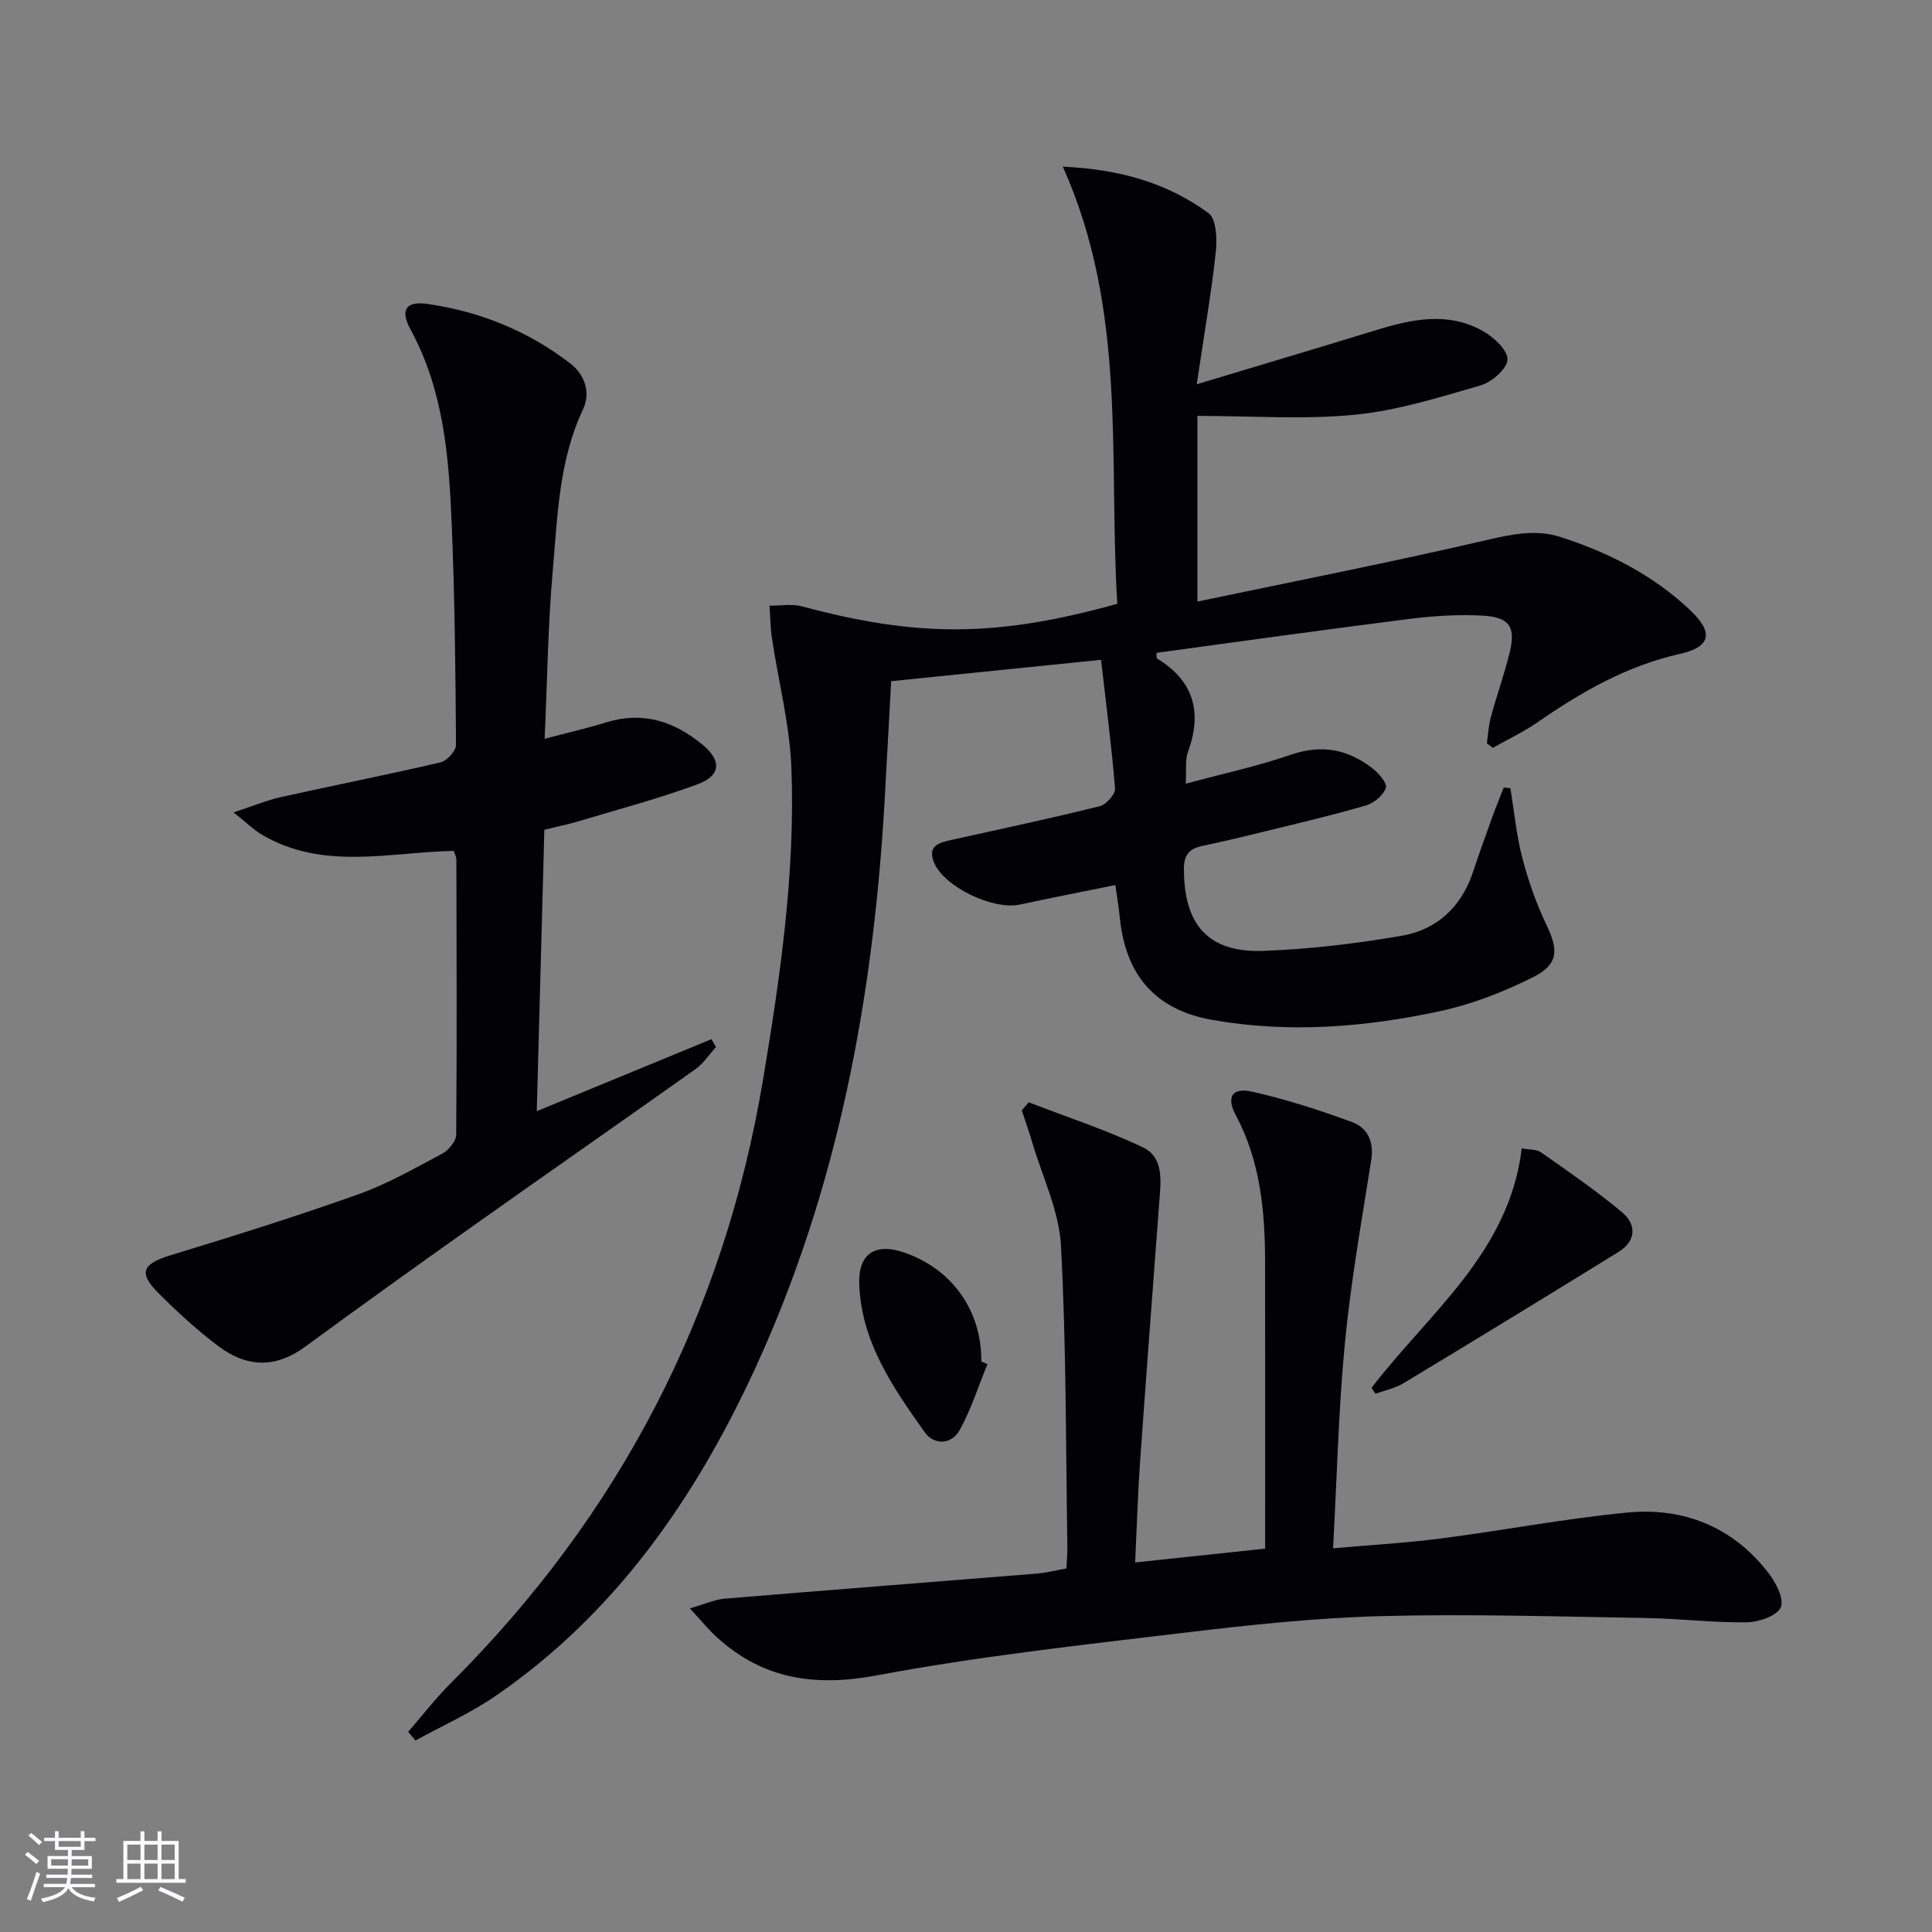 <svg enable-background="new 0 0 400 400" viewBox="0 0 400 400" xmlns="http://www.w3.org/2000/svg"><rect x="0" y="0" width="400" height="400" fill="#808080" stroke="none"/><g fill="#010106"><path d="m220.05 34.51c11.96.53 21.7 3.45 30.15 9.6 1.65 1.2 1.81 5.44 1.51 8.15-.96 8.67-2.45 17.29-3.94 27.3 13.25-4 25.13-7.52 36.97-11.16 7.46-2.3 14.97-3.95 22.23.11 2.25 1.26 5.16 3.92 5.14 5.91-.03 1.87-3.23 4.69-5.55 5.36-8.57 2.5-17.26 5.22-26.09 6.09-10.48 1.03-21.14.24-32.56.24v38.44c19.96-4.18 40.1-8.14 60.08-12.78 5.19-1.21 10.07-2.2 15.11-.58 9.92 3.18 19.08 7.85 26.74 15.05 5 4.71 4.44 7.68-2.06 9.15-10.95 2.46-20.36 7.85-29.43 14.14-2.92 2.02-6.18 3.55-9.28 5.31-.41-.32-.82-.64-1.23-.96.26-1.81.35-3.67.83-5.42 1.22-4.48 2.79-8.87 3.89-13.37 1.28-5.24.01-7.29-5.45-7.62-5.1-.3-10.31.04-15.4.68-17.44 2.2-34.86 4.65-52.28 7.01.05.57-.04 1.07.12 1.17 7.61 4.64 9.41 11.1 6.41 19.32-.63 1.72-.3 3.79-.47 6.61 7.82-2.11 14.94-3.64 21.77-6 6.35-2.2 11.8-1.12 16.86 2.78 1.31 1.01 3.14 3.14 2.81 4.08-.54 1.54-2.47 3.16-4.13 3.64-6.85 2.01-13.81 3.62-20.74 5.33-4.35 1.07-8.71 2.13-13.1 3.04-2.67.56-3.84 1.76-3.84 4.72-.03 11.6 5.01 17.43 16.44 17.02 9.57-.35 19.17-1.5 28.62-3.12 7.35-1.26 12.43-6.02 14.83-13.32 1.24-3.78 2.61-7.53 3.96-11.28.74-2.05 1.57-4.07 2.36-6.1l1.38.15c.79 4.81 1.24 9.7 2.46 14.39 1.24 4.77 2.9 9.5 5.03 13.94 2.45 5.12 2.51 8.11-2.73 10.75-6.15 3.1-12.79 5.67-19.51 7.11-15.52 3.32-31.31 4.56-47.07 1.75-11.75-2.1-17.85-9.3-19.04-21.11-.21-2.11-.57-4.21-.92-6.79-6.91 1.4-13.38 2.66-19.82 4.05-5.45 1.17-15.6-3.64-17.71-8.66-1.52-3.62 1.16-4.19 3.74-4.76 10.19-2.26 20.41-4.44 30.54-6.95 1.34-.33 3.28-2.49 3.18-3.66-.7-8.71-1.84-17.38-2.9-26.65-15.23 1.55-29.24 2.97-43.45 4.42-.47 8.52-.9 16.63-1.36 24.74-2.33 40.78-9.68 80.47-26.91 117.78-12.37 26.78-28.88 50.56-53.63 67.57-5.2 3.57-11.05 6.19-16.61 9.24-.5-.6-1-1.21-1.49-1.81 2.94-3.38 5.69-6.95 8.85-10.1 34.86-34.79 56.52-76.36 64.63-124.98 3.56-21.35 6.68-42.77 5.86-64.46-.34-9-2.68-17.92-4.03-26.89-.33-2.21-.34-4.48-.49-6.72 2.23.02 4.59-.43 6.67.13 24.01 6.45 40.36 6.43 65.33-.52-1.87-29.91 2.14-60.56-11.28-90.5z"/><path d="m142.83 332.99c3.2-.91 5.17-1.83 7.2-2 21.53-1.79 43.07-3.45 64.6-5.19 1.97-.16 3.92-.67 6.16-1.07.07-1.49.22-2.96.2-4.43-.34-20.81-.21-41.64-1.33-62.41-.39-7.21-3.85-14.27-5.95-21.38-.66-2.23-1.43-4.42-2.16-6.62.48-.56.96-1.11 1.44-1.67 7.91 3.06 16.03 5.7 23.66 9.34 4.35 2.08 3.69 7.02 3.37 11.22-1.34 18.04-2.73 36.08-4 54.13-.46 6.59-.65 13.21-1 20.58 9.1-.97 17.61-1.87 26.91-2.86 0-1.81 0-3.56 0-5.31 0-18 .02-36-.01-53.99-.01-10.54-.95-20.88-6.07-30.46-2.01-3.75-.74-5.77 3.34-4.86 7.07 1.59 14.04 3.83 20.85 6.35 3.12 1.16 4.45 4.08 3.86 7.8-1.98 12.6-4.23 25.19-5.45 37.87-1.34 13.88-1.65 27.85-2.45 42.53 7.75-.69 15.13-1.1 22.44-2.05 12.84-1.66 25.59-4.11 38.47-5.35 11.59-1.11 21.7 2.89 29.06 12.28 1.6 2.05 3.47 5.49 2.74 7.3-.7 1.76-4.56 3.11-7.06 3.14-6.96.1-13.94-.78-20.91-.89-18.26-.29-36.54-.88-54.79-.39-13.77.37-27.54 1.85-41.23 3.49-21.08 2.53-42.24 4.85-63.08 8.76-12.8 2.41-23.56.88-33.16-7.82-1.74-1.56-3.24-3.44-5.65-6.04z"/><path d="m112.76 152.96c4.77-1.26 8.81-2.18 12.75-3.4 7.6-2.35 14.07-.22 19.95 4.63 3.94 3.25 3.84 6.38-1.03 8.18-8.06 2.99-16.42 5.19-24.67 7.67-2.05.62-4.16 1.03-7.06 1.75-.52 19.13-1.03 38.34-1.57 58.27 12.6-5.19 24.39-10.05 36.17-14.91.31.54.63 1.09.94 1.63-1.39 1.53-2.57 3.37-4.22 4.55-15.31 10.88-30.74 21.6-46.06 32.47-11.67 8.27-23.3 16.6-34.83 25.06-5.7 4.18-11.67 4.54-17.9-.14-4.38-3.28-8.45-7.03-12.33-10.9-4.34-4.32-3.44-6.15 2.44-7.94 13-3.96 25.97-8.03 38.77-12.58 6.06-2.16 11.76-5.41 17.47-8.46 1.32-.71 2.86-2.58 2.87-3.93.16-18.99.08-37.99.04-56.99 0-.47-.28-.94-.55-1.76-13.36.28-27.16 4.15-39.85-3.43-1.62-.97-2.99-2.35-5.72-4.54 4.13-1.35 6.92-2.52 9.82-3.17 11-2.44 22.06-4.62 33.03-7.18 1.32-.31 3.2-2.39 3.19-3.64-.1-15.3-.25-30.62-.9-45.9-.57-13.78-1.67-27.52-8.51-40.08-2.22-4.07-.97-5.94 3.53-5.29 10.84 1.57 20.82 5.59 29.55 12.33 3.07 2.37 4.22 6.11 2.64 9.46-4.98 10.54-5.27 21.9-6.25 33.08-1.03 11.54-1.16 23.15-1.71 35.16z"/><path d="m283.96 287.35c11.83-15.49 28.5-27.95 31.1-49.59 1.56.29 3.05.16 3.99.82 5.68 3.99 11.42 7.93 16.74 12.37 3.05 2.54 3.01 5.95-.68 8.24-14.8 9.15-29.65 18.21-44.55 27.2-1.74 1.05-3.85 1.47-5.79 2.17-.28-.4-.55-.8-.81-1.21z"/><path d="m204.44 282.42c-1.89 4.6-3.39 9.43-5.8 13.74-1.64 2.93-5.25 3.09-7.18.38-6.61-9.32-13.21-18.81-13.57-30.86-.18-6.07 3.32-8.36 9.1-6.43 10.06 3.36 16.28 12.05 16.18 22.65.42.18.84.35 1.27.52z"/></g><path d="m5.17 384 .55-.58c.85.61 1.65 1.24 2.4 1.87l-.59.64c-.83-.73-1.62-1.38-2.36-1.93m1.22 9.53-.82-.34c.71-1.76 1.37-3.64 1.98-5.63.24.13.5.25.76.36-.6 1.67-1.24 3.54-1.92 5.61m-.5-13.5.57-.54c.56.44 1.31 1.06 2.26 1.87l-.64.64c-.68-.66-1.41-1.32-2.19-1.97m3.25.46h2.24v-1.36h.77v1.36h4.57v-1.36h.76v1.36h2.28v.69h-2.28v1.84h-2.64v1.26h4.18v2.64h-4.21c0 .45-.02.86-.05 1.21h4.32v.69h-4.38c-.04.34-.1.75-.19 1.22h5.15v.69h-4.82c.87 1.19 2.51 1.92 4.93 2.19-.17.32-.3.57-.37.76-2.77-.49-4.52-1.41-5.26-2.76-.56 1.26-2.3 2.23-5.24 2.9-.12-.24-.26-.48-.43-.72 2.73-.55 4.38-1.34 4.96-2.38h-4.38v-.69h4.65c.1-.38.17-.79.21-1.22h-4.32v-.69h4.4c.03-.34.05-.75.05-1.21h-4.2v-2.64h4.23v-1.26h-2.69v-1.84h-2.24zm1.46 4.46v1.29h3.45c.01-.4.02-.57.01-.53v-.32-.45h-3.46zm1.55-2.59h4.57v-1.19h-4.57zm6.11 2.59h-3.42v.77c-.01.19-.01.37-.02.53h3.44z" fill="#fafafc"/><path d="m32.63 379.16h.82v1.98h3.54v7.89h1.46v.78h-14.37v-.78h1.46v-7.89h3.54v-1.98h.82v1.98h2.73zm-3.49 11.48.5.73c-1.61.82-3.28 1.63-5 2.41-.13-.27-.28-.55-.44-.82 1.75-.72 3.4-1.49 4.94-2.32m-2.78-5.55h2.73v-3.18h-2.73zm0 3.95h2.73v-3.2h-2.73zm3.54-3.95h2.73v-3.18h-2.73zm0 3.95h2.73v-3.2h-2.73zm7.89 4.68c-1.84-.92-3.51-1.7-5.02-2.32l.45-.73c1.89.8 3.57 1.55 5.04 2.23zm-1.62-11.81h-2.73v3.18h2.73zm-2.73 7.13h2.73v-3.2h-2.73z" fill="#fafafc"/></svg>